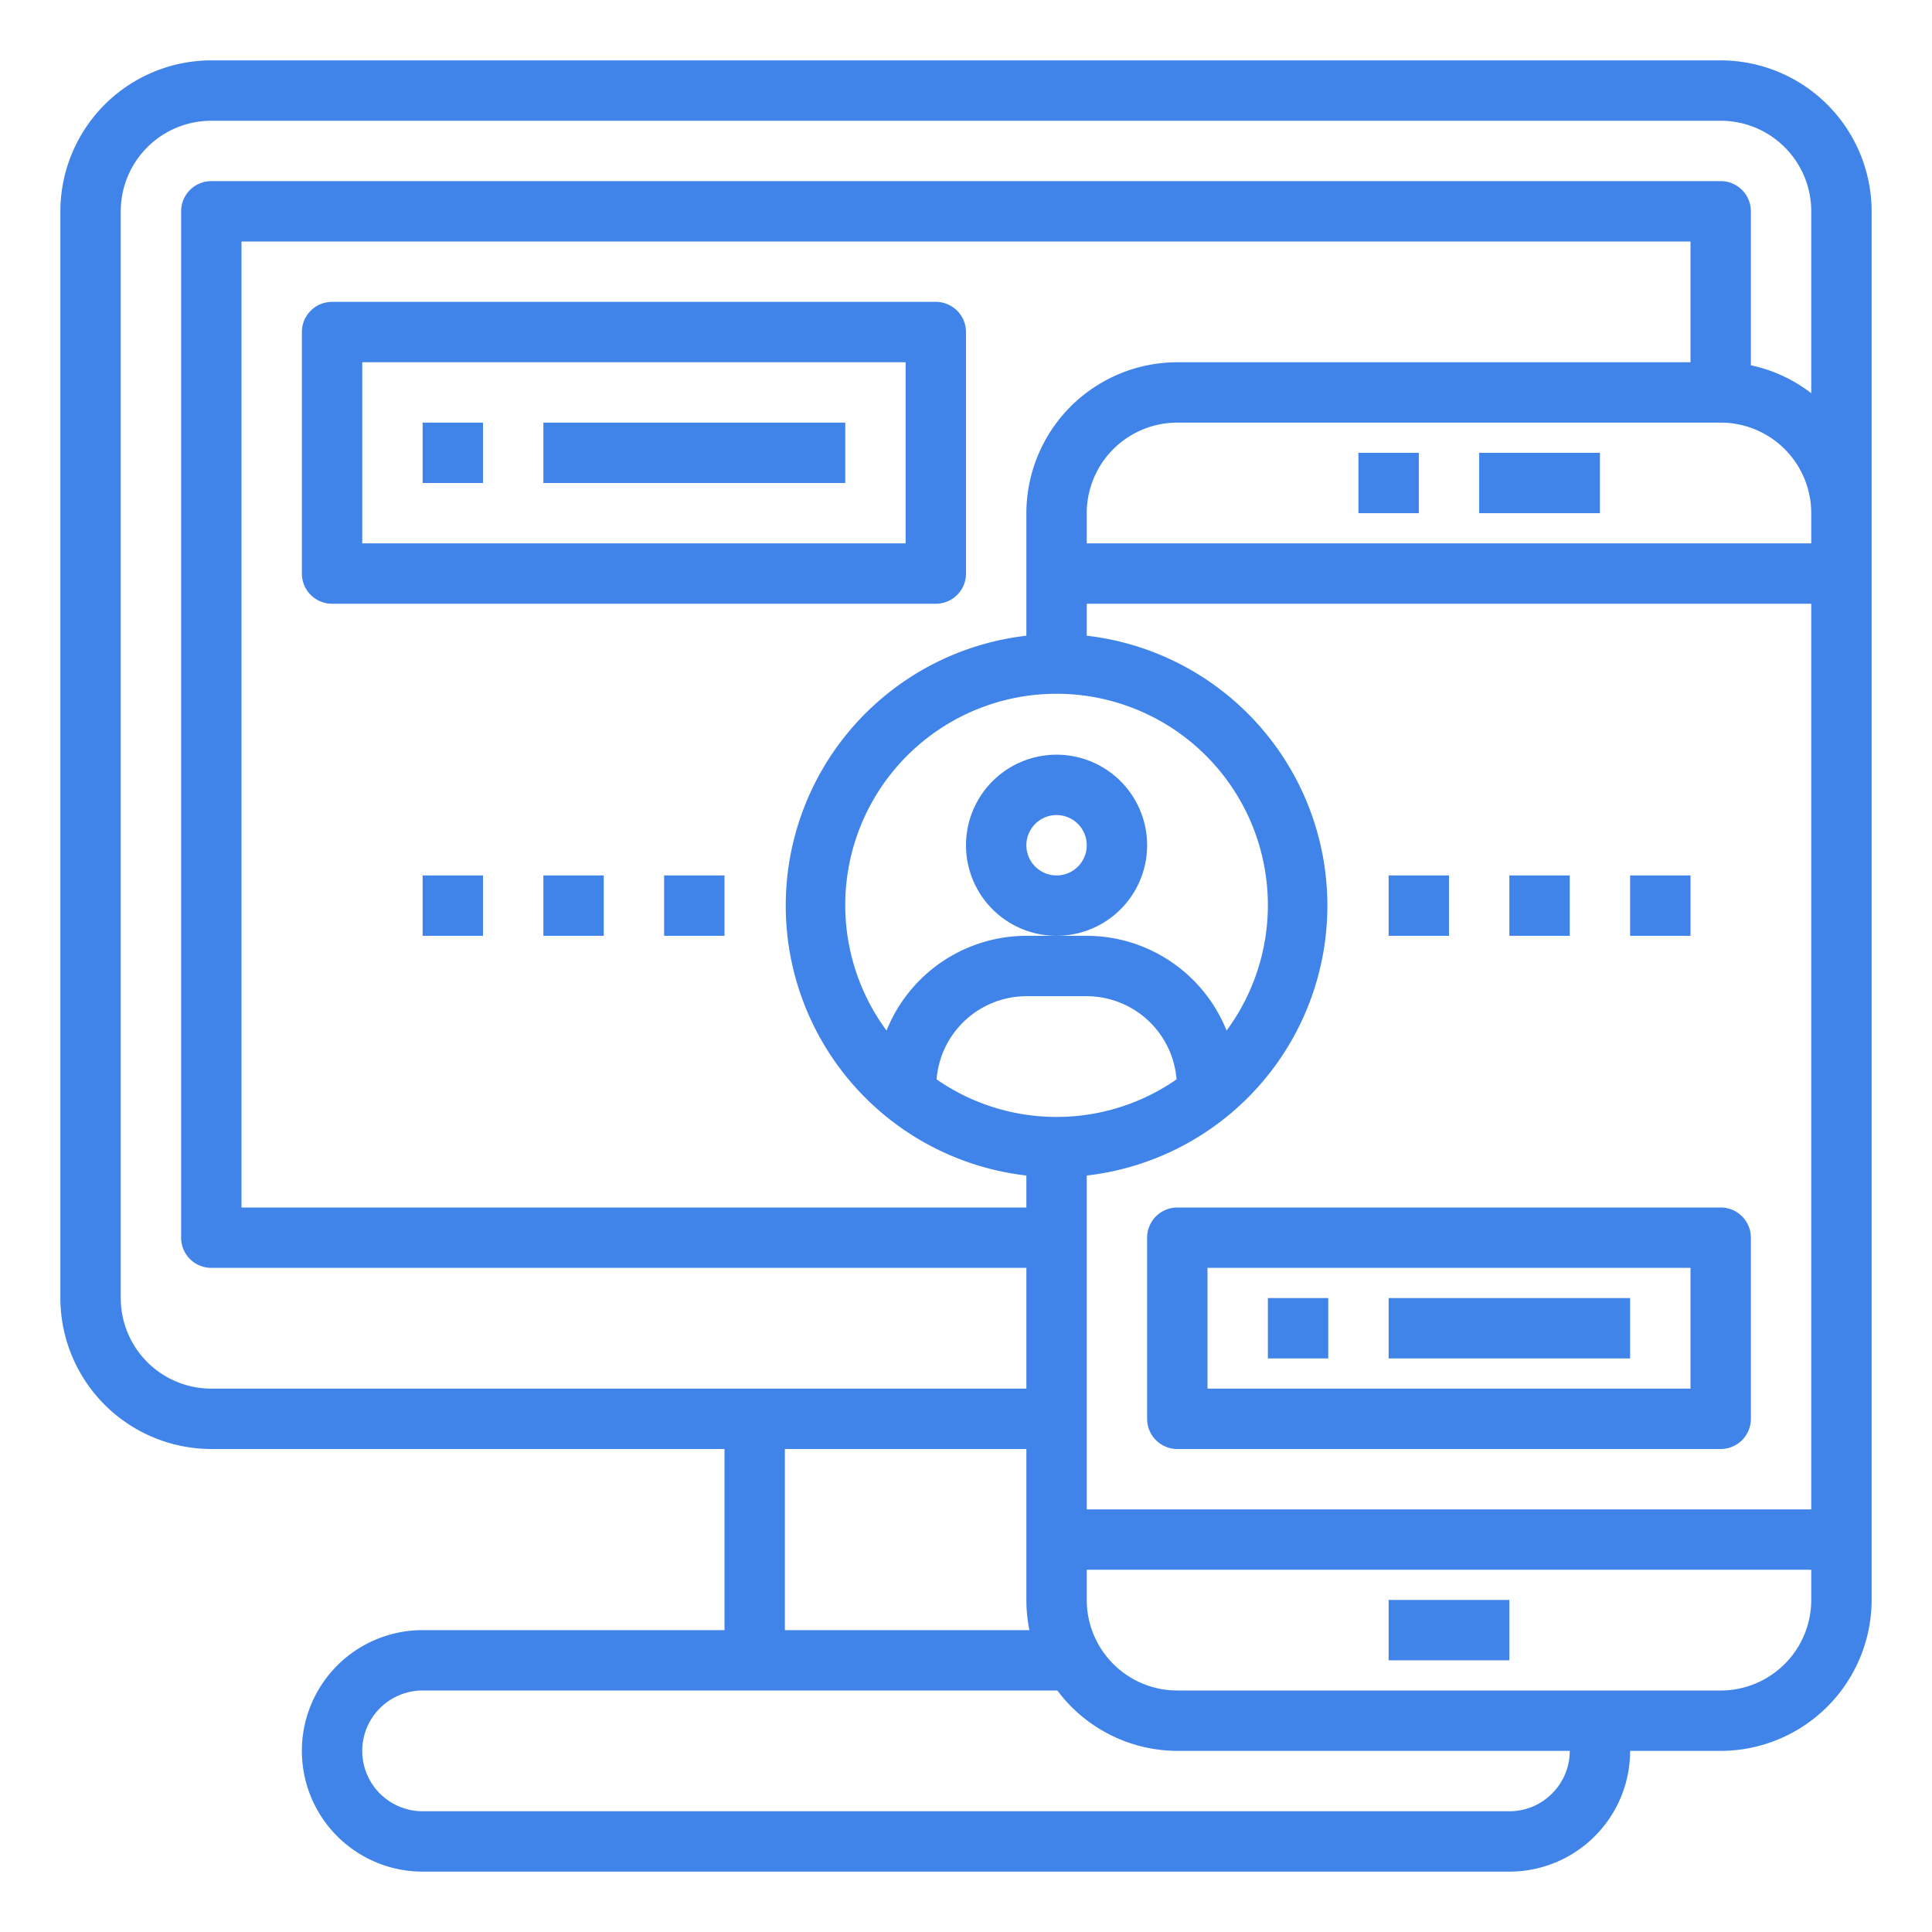 <svg xmlns="http://www.w3.org/2000/svg" xmlns:xlink="http://www.w3.org/1999/xlink" height="60" viewBox="0 0 64 64" width="60"><linearGradient id="New_Gradient_Swatch_3" gradientUnits="userSpaceOnUse" x1="14.518" x2="15.363" y1="68.039" y2="1.309"><stop offset="0" stop-color="#4084E9"/><stop offset="1" stop-color="#4084E9"/></linearGradient><linearGradient id="New_Gradient_Swatch_3-2" x1="18.518" x2="19.363" xlink:href="#New_Gradient_Swatch_3" y1="68.09" y2="1.36"/><linearGradient id="New_Gradient_Swatch_3-3" x1="22.517" x2="23.362" xlink:href="#New_Gradient_Swatch_3" y1="68.14" y2="1.411"/><linearGradient id="New_Gradient_Swatch_3-4" x1="54.512" x2="55.357" xlink:href="#New_Gradient_Swatch_3" y1="68.545" y2="1.816"/><linearGradient id="New_Gradient_Swatch_3-5" x1="50.513" x2="51.357" xlink:href="#New_Gradient_Swatch_3" y1="68.495" y2="1.765"/><linearGradient id="New_Gradient_Swatch_3-6" x1="46.513" x2="47.358" xlink:href="#New_Gradient_Swatch_3" y1="68.444" y2="1.714"/><linearGradient id="New_Gradient_Swatch_3-7" x1="31.516" x2="32.36" xlink:href="#New_Gradient_Swatch_3" y1="68.254" y2="1.525"/><linearGradient id="New_Gradient_Swatch_3-8" x1="50.336" x2="51.18" xlink:href="#New_Gradient_Swatch_3" y1="68.492" y2="1.763"/><linearGradient id="New_Gradient_Swatch_3-9" x1="45.336" x2="46.181" xlink:href="#New_Gradient_Swatch_3" y1="68.429" y2="1.7"/><linearGradient id="New_Gradient_Swatch_3-10" x1="47.817" x2="48.662" xlink:href="#New_Gradient_Swatch_3" y1="68.461" y2="1.731"/><linearGradient id="New_Gradient_Swatch_3-11" x1="34.49" x2="35.335" xlink:href="#New_Gradient_Swatch_3" y1="68.292" y2="1.562"/><linearGradient id="New_Gradient_Swatch_3-12" x1="20.328" x2="21.172" xlink:href="#New_Gradient_Swatch_3" y1="68.113" y2="1.383"/><linearGradient id="New_Gradient_Swatch_3-13" x1="47.69" x2="48.535" xlink:href="#New_Gradient_Swatch_3" y1="68.459" y2="1.729"/><linearGradient id="New_Gradient_Swatch_3-14" x1="22.327" x2="23.172" xlink:href="#New_Gradient_Swatch_3" y1="68.138" y2="1.408"/><linearGradient id="New_Gradient_Swatch_3-15" x1="14.329" x2="15.173" xlink:href="#New_Gradient_Swatch_3" y1="68.037" y2="1.307"/><linearGradient id="New_Gradient_Swatch_3-16" x1="49.69" x2="50.535" xlink:href="#New_Gradient_Swatch_3" y1="68.484" y2="1.755"/><linearGradient id="New_Gradient_Swatch_3-17" x1="42.691" x2="43.536" xlink:href="#New_Gradient_Swatch_3" y1="68.396" y2="1.666"/><g id="Responsive-4" data-name="Responsive"><path d="m14 29h2v2h-2z" fill="url(#New_Gradient_Swatch_3)"/><path d="m18 29h2v2h-2z" fill="url(#New_Gradient_Swatch_3-2)"/><path d="m22 29h2v2h-2z" fill="url(#New_Gradient_Swatch_3-3)"/><path d="m54 29h2v2h-2z" fill="url(#New_Gradient_Swatch_3-4)"/><path d="m50 29h2v2h-2z" fill="url(#New_Gradient_Swatch_3-5)"/><path d="m46 29h2v2h-2z" fill="url(#New_Gradient_Swatch_3-6)"/><path d="m57 2h-50a5.006 5.006 0 0 0 -5 5v36a5.006 5.006 0 0 0 5 5h17v6h-10a4 4 0 0 0 0 8h36a4 4 0 0 0 4-4h3a5.006 5.006 0 0 0 5-5v-46a5.006 5.006 0 0 0 -5-5zm-53 41v-36a3 3 0 0 1 3-3h50a3 3 0 0 1 3 3v6.026a4.954 4.954 0 0 0 -2-.925v-5.101a1 1 0 0 0 -1-1h-50a1 1 0 0 0 -1 1v34a1 1 0 0 0 1 1h27v4h-27a3 3 0 0 1 -3-3zm52-31h-17a5.006 5.006 0 0 0 -5 5v4.059a9 9 0 0 0 0 17.882v1.059h-26v-32h48zm-21 25a6.957 6.957 0 0 1 -3.975-1.245 2.994 2.994 0 0 1 2.975-2.755h2a2.994 2.994 0 0 1 2.975 2.755 6.957 6.957 0 0 1 -3.975 1.245zm5.632-2.861a5 5 0 0 0 -4.632-3.139h-2a5 5 0 0 0 -4.632 3.139 7 7 0 1 1 11.264 0zm-4.632 4.802a9 9 0 0 0 0-17.882v-1.059h24v30h-24zm24-20.941h-24v-1a3 3 0 0 1 3-3h18a3 3 0 0 1 3 3zm-34 30h8v5a5 5 0 0 0 .1 1h-8.1zm25.413 11.413a1.983 1.983 0 0 1 -1.413.587h-36a2 2 0 0 1 0-4h21.026a4.977 4.977 0 0 0 3.974 2h13a1.983 1.983 0 0 1 -.587 1.413zm5.587-3.413h-18a3 3 0 0 1 -3-3v-1h24v1a3 3 0 0 1 -3 3z" fill="url(#New_Gradient_Swatch_3-7)"/><path d="m49 15h4v2h-4z" fill="url(#New_Gradient_Swatch_3-8)"/><path d="m45 15h2v2h-2z" fill="url(#New_Gradient_Swatch_3-9)"/><path d="m46 53h4v2h-4z" fill="url(#New_Gradient_Swatch_3-10)"/><path d="m38 28a3 3 0 1 0 -3 3 3 3 0 0 0 3-3zm-3 1a1 1 0 1 1 1-1 1 1 0 0 1 -1 1z" fill="url(#New_Gradient_Swatch_3-11)"/><path d="m11 20h20a1 1 0 0 0 1-1v-8a1 1 0 0 0 -1-1h-20a1 1 0 0 0 -1 1v8a1 1 0 0 0 1 1zm1-8h18v6h-18z" fill="url(#New_Gradient_Swatch_3-12)"/><path d="m57 40h-18a1 1 0 0 0 -1 1v6a1 1 0 0 0 1 1h18a1 1 0 0 0 1-1v-6a1 1 0 0 0 -1-1zm-1 6h-16v-4h16z" fill="url(#New_Gradient_Swatch_3-13)"/><path d="m18 14h10v2h-10z" fill="url(#New_Gradient_Swatch_3-14)"/><path d="m14 14h2v2h-2z" fill="url(#New_Gradient_Swatch_3-15)"/><path d="m46 43h8v2h-8z" fill="url(#New_Gradient_Swatch_3-16)"/><path d="m42 43h2v2h-2z" fill="url(#New_Gradient_Swatch_3-17)"/></g></svg>